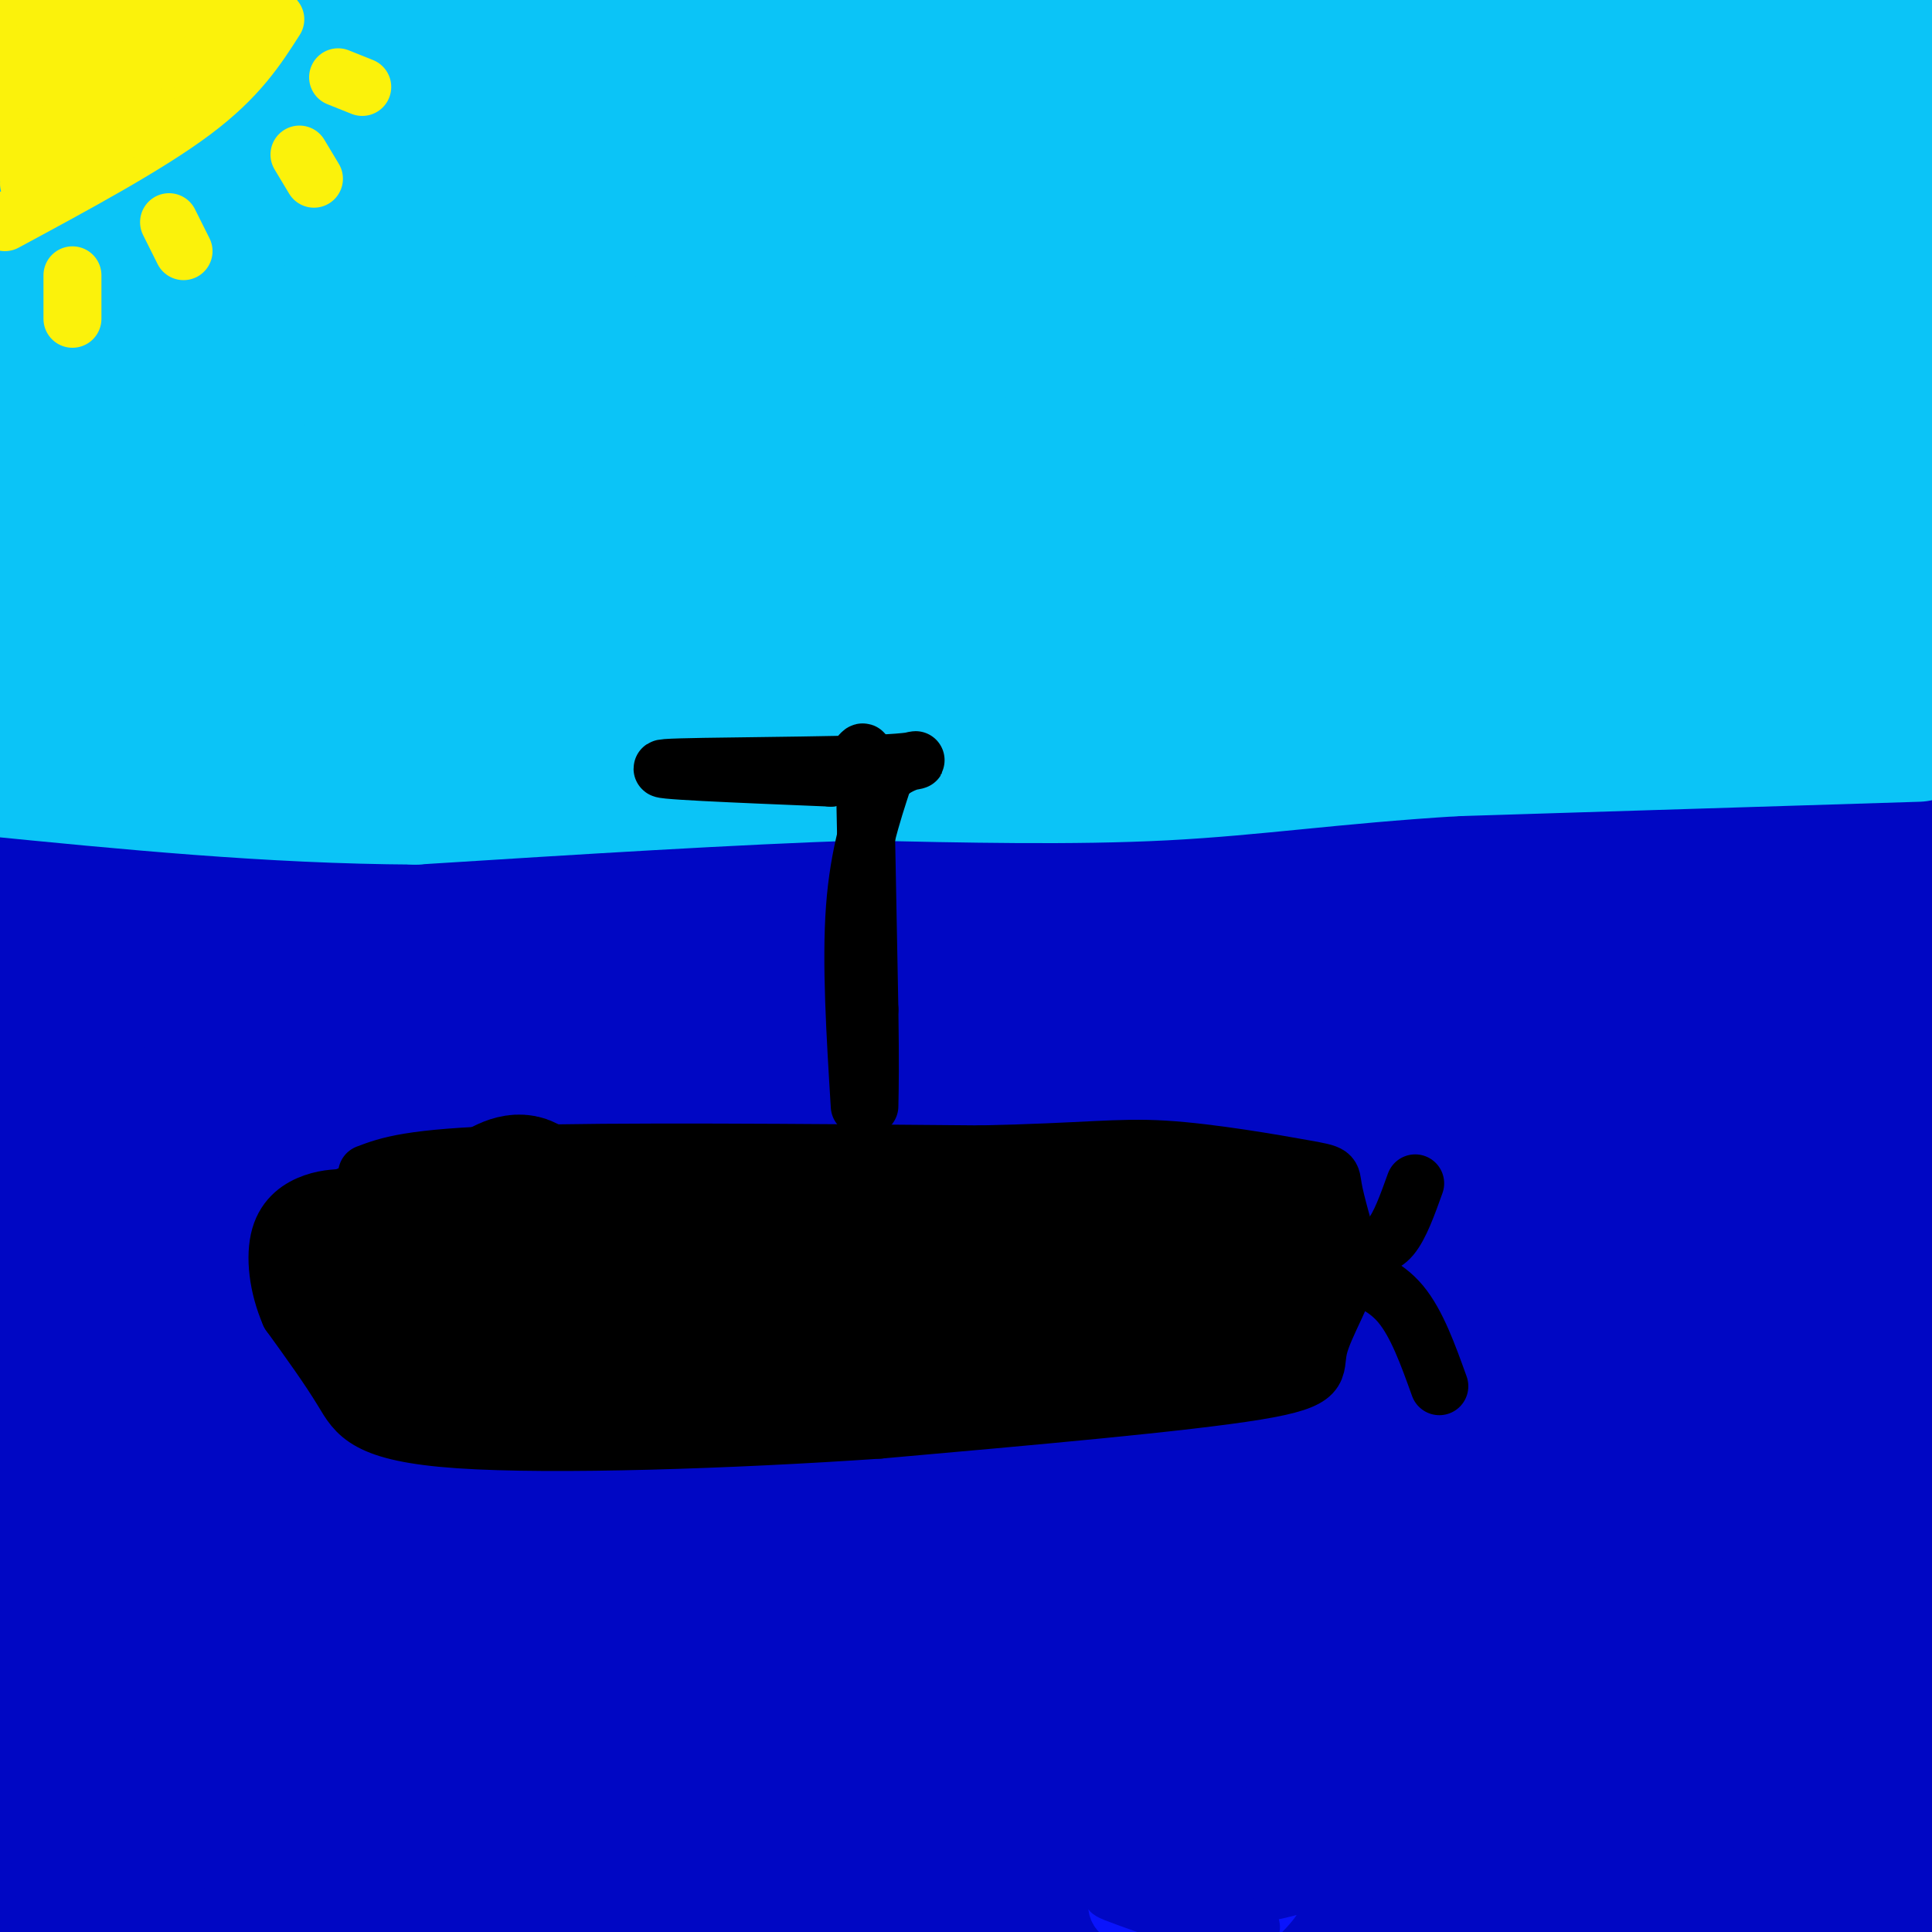 <svg viewBox='0 0 400 400' version='1.1' xmlns='http://www.w3.org/2000/svg' xmlns:xlink='http://www.w3.org/1999/xlink'><rect x="0" y="0" width="400" height="400" fill="#808080" stroke="none"/><g fill='none' stroke='rgb(0,7,196)' stroke-width='28' stroke-linecap='round' stroke-linejoin='round'><path d='M2,183c30.917,1.000 61.833,2.000 123,1c61.167,-1.000 152.583,-4.000 244,-7'/><path d='M369,177c46.167,-1.500 39.583,-1.750 33,-2'/><path d='M3,203c26.467,-0.756 52.933,-1.511 82,-6c29.067,-4.489 60.733,-12.711 84,-16c23.267,-3.289 38.133,-1.644 53,0'/><path d='M222,181c26.778,1.067 67.222,3.733 97,4c29.778,0.267 48.889,-1.867 68,-4'/><path d='M387,181c12.214,-0.500 8.750,0.250 6,3c-2.750,2.750 -4.786,7.500 -36,9c-31.214,1.500 -91.607,-0.250 -152,-2'/><path d='M205,191c-47.600,-0.667 -90.600,-1.333 -124,3c-33.400,4.333 -57.200,13.667 -81,23'/><path d='M0,217c-13.667,4.167 -7.333,3.083 -1,2'/><path d='M-1,366c0.000,0.000 7.000,-12.000 7,-12'/><path d='M4,240c104.994,-14.304 209.988,-28.607 289,-35c79.012,-6.393 132.042,-4.875 80,-4c-52.042,0.875 -209.155,1.107 -291,2c-81.845,0.893 -88.423,2.446 -95,4'/><path d='M3,208c0.000,0.000 397.000,8.000 397,8'/><path d='M382,214c0.000,0.000 -400.000,0.000 -400,0'/><path d='M25,218c0.000,0.000 498.000,5.000 498,5'/><path d='M265,213c0.000,0.000 -318.000,-14.000 -318,-14'/><path d='M75,205c0.000,0.000 409.000,9.000 409,9'/><path d='M362,214c-33.917,0.417 -67.833,0.833 -130,5c-62.167,4.167 -152.583,12.083 -243,20'/><path d='M35,274c83.250,0.500 166.500,1.000 239,-1c72.500,-2.000 134.250,-6.500 196,-11'/><path d='M393,255c0.000,0.000 -470.000,-9.000 -470,-9'/><path d='M184,251c0.000,0.000 327.000,3.000 327,3'/><path d='M263,249c0.000,0.000 -309.000,6.000 -309,6'/><path d='M90,262c42.417,1.083 84.833,2.167 155,-1c70.167,-3.167 168.083,-10.583 266,-18'/><path d='M321,221c-41.333,-2.583 -82.667,-5.167 -158,-6c-75.333,-0.833 -184.667,0.083 -294,1'/><path d='M127,245c0.000,0.000 360.000,-4.000 360,-4'/><path d='M381,229c-94.083,-2.917 -188.167,-5.833 -263,-7c-74.833,-1.167 -130.417,-0.583 -186,0'/><path d='M1,228c14.500,2.000 29.000,4.000 100,5c71.000,1.000 198.500,1.000 326,1'/><path d='M347,232c-98.083,-0.417 -196.167,-0.833 -269,3c-72.833,3.833 -120.417,11.917 -168,20'/><path d='M58,294c0.000,0.000 348.000,5.000 348,5'/><path d='M295,285c-111.083,-5.333 -222.167,-10.667 -293,-13c-70.833,-2.333 -101.417,-1.667 -132,-1'/><path d='M4,272c101.750,0.417 203.500,0.833 270,0c66.500,-0.833 97.750,-2.917 129,-5'/><path d='M386,265c0.000,0.000 -455.000,0.000 -455,0'/><path d='M55,312c90.417,4.500 180.833,9.000 248,11c67.167,2.000 111.083,1.500 155,1'/><path d='M359,301c-43.500,-2.083 -87.000,-4.167 -169,-5c-82.000,-0.833 -202.500,-0.417 -323,0'/><path d='M116,309c61.167,-1.833 122.333,-3.667 183,-8c60.667,-4.333 120.833,-11.167 181,-18'/><path d='M298,235c-49.417,2.250 -98.833,4.500 -163,10c-64.167,5.500 -143.083,14.250 -222,23'/><path d='M10,307c48.844,1.467 97.689,2.933 151,3c53.311,0.067 111.089,-1.267 164,-4c52.911,-2.733 100.956,-6.867 149,-11'/><path d='M234,265c0.000,0.000 -362.000,36.000 -362,36'/><path d='M86,355c55.917,-1.250 111.833,-2.500 169,-6c57.167,-3.500 115.583,-9.250 174,-15'/><path d='M373,317c-110.667,-1.417 -221.333,-2.833 -300,-2c-78.667,0.833 -125.333,3.917 -172,7'/><path d='M87,374c51.667,-4.333 103.333,-8.667 157,-15c53.667,-6.333 109.333,-14.667 165,-23'/><path d='M378,333c-80.167,-0.833 -160.333,-1.667 -225,0c-64.667,1.667 -113.833,5.833 -163,10'/><path d='M397,387c0.000,0.000 64.000,-12.000 64,-12'/><path d='M366,362c0.000,0.000 -369.000,28.000 -369,28'/><path d='M395,386c-25.500,-2.500 -51.000,-5.000 -128,-6c-77.000,-1.000 -205.500,-0.500 -334,0'/><path d='M361,394c-18.690,-1.589 -37.381,-3.179 -91,-4c-53.619,-0.821 -142.167,-0.875 -190,0c-47.833,0.875 -54.952,2.679 -48,5c6.952,2.321 27.976,5.161 49,8'/><path d='M365,384c-63.167,-4.083 -126.333,-8.167 -192,-10c-65.667,-1.833 -133.833,-1.417 -202,-1'/><path d='M6,379c84.333,2.400 168.667,4.800 230,6c61.333,1.200 99.667,1.200 138,0c38.333,-1.200 76.667,-3.600 115,-6'/><path d='M299,332c-78.292,-5.024 -156.583,-10.048 -177,-10c-20.417,0.048 17.042,5.167 40,8c22.958,2.833 31.417,3.381 75,5c43.583,1.619 122.292,4.310 201,7'/><path d='M354,355c-36.791,2.163 -73.583,4.326 -105,7c-31.417,2.674 -57.460,5.860 -73,9c-15.540,3.140 -20.578,6.233 -28,8c-7.422,1.767 -17.229,2.206 27,3c44.229,0.794 142.494,1.941 202,1c59.506,-0.941 80.253,-3.971 101,-7'/><path d='M336,355c-89.267,5.089 -178.533,10.178 -192,14c-13.467,3.822 48.867,6.378 114,7c65.133,0.622 133.067,-0.689 201,-2'/><path d='M353,367c-99.133,4.356 -198.267,8.711 -195,10c3.267,1.289 108.933,-0.489 170,-3c61.067,-2.511 77.533,-5.756 94,-9'/><path d='M357,356c-38.345,4.738 -76.690,9.476 -92,12c-15.310,2.524 -7.583,2.833 5,4c12.583,1.167 30.024,3.190 53,3c22.976,-0.190 51.488,-2.595 80,-5'/><path d='M391,335c-29.963,1.303 -59.927,2.606 -102,8c-42.073,5.394 -96.257,14.879 -122,19c-25.743,4.121 -23.046,2.879 0,4c23.046,1.121 66.442,4.606 120,2c53.558,-2.606 117.279,-11.303 181,-20'/><path d='M390,348c-20.786,3.583 -41.571,7.167 -59,11c-17.429,3.833 -31.500,7.917 -28,10c3.500,2.083 24.571,2.167 45,1c20.429,-1.167 40.214,-3.583 60,-6'/><path d='M367,351c-41.083,-0.333 -82.167,-0.667 -69,0c13.167,0.667 80.583,2.333 148,4'/><path d='M395,372c-6.583,0.750 -13.167,1.500 -8,2c5.167,0.500 22.083,0.750 39,1'/><path d='M390,384c-10.036,2.315 -20.071,4.631 -19,6c1.071,1.369 13.250,1.792 10,3c-3.250,1.208 -21.929,3.202 -19,4c2.929,0.798 27.464,0.399 52,0'/><path d='M377,396c-30.343,1.282 -60.686,2.563 -70,1c-9.314,-1.563 2.400,-5.972 -57,-14c-59.400,-8.028 -189.914,-19.676 -211,-30c-21.086,-10.324 67.255,-19.324 102,-23c34.745,-3.676 15.893,-2.028 -5,-1c-20.893,1.028 -43.827,1.437 -73,6c-29.173,4.563 -64.587,13.282 -100,22'/><path d='M26,372c52.600,-3.178 105.200,-6.356 113,-8c7.800,-1.644 -29.200,-1.756 -61,0c-31.800,1.756 -58.400,5.378 -85,9'/><path d='M26,378c13.310,-0.815 26.619,-1.631 53,-5c26.381,-3.369 65.833,-9.292 69,-13c3.167,-3.708 -29.952,-5.202 -67,-6c-37.048,-0.798 -78.024,-0.899 -119,-1'/><path d='M75,361c52.899,-1.051 105.797,-2.103 102,-3c-3.797,-0.897 -64.291,-1.641 -95,-1c-30.709,0.641 -31.633,2.667 -34,4c-2.367,1.333 -6.176,1.974 -7,4c-0.824,2.026 1.336,5.436 35,7c33.664,1.564 98.832,1.282 164,1'/></g>
<g fill='none' stroke='rgb(11,196,247)' stroke-width='28' stroke-linecap='round' stroke-linejoin='round'><path d='M3,156c16.500,-2.500 33.000,-5.000 48,-6c15.000,-1.000 28.500,-0.500 42,0'/><path d='M93,150c48.133,0.222 147.467,0.778 204,0c56.533,-0.778 70.267,-2.889 84,-5'/><path d='M381,145c17.667,-0.833 19.833,-0.417 22,0'/><path d='M397,152c0.000,0.000 -96.000,3.000 -96,3'/><path d='M301,155c-25.467,1.578 -41.133,4.022 -60,5c-18.867,0.978 -40.933,0.489 -63,0'/><path d='M178,160c-25.833,0.833 -58.917,2.917 -92,5'/><path d='M86,165c-30.167,-0.167 -59.583,-3.083 -89,-6'/><path d='M0,148c2.833,-1.333 5.667,-2.667 6,-19c0.333,-16.333 -1.833,-47.667 -4,-79'/><path d='M2,50c0.310,-13.548 3.083,-7.917 3,-13c-0.083,-5.083 -3.024,-20.881 -3,-28c0.024,-7.119 3.012,-5.560 6,-4'/><path d='M8,5c21.929,-0.405 73.750,0.583 87,0c13.250,-0.583 -12.071,-2.738 16,-3c28.071,-0.262 109.536,1.369 191,3'/><path d='M302,5c48.167,0.500 73.083,0.250 98,0'/><path d='M399,6c0.000,0.000 -412.000,10.000 -412,10'/><path d='M37,21c79.822,-2.000 159.644,-4.000 171,-1c11.356,3.000 -45.756,11.000 -98,15c-52.244,4.000 -99.622,4.000 -147,4'/><path d='M13,43c65.667,0.844 131.333,1.689 189,1c57.667,-0.689 107.333,-2.911 140,-5c32.667,-2.089 48.333,-4.044 64,-6'/><path d='M387,30c0.000,0.000 -438.000,0.000 -438,0'/><path d='M65,33c0.000,0.000 383.000,0.000 383,0'/><path d='M326,34c0.000,0.000 -422.000,-4.000 -422,-4'/><path d='M71,72c0.000,0.000 349.000,6.000 349,6'/><path d='M384,77c-152.750,-2.333 -305.500,-4.667 -376,-5c-70.500,-0.333 -58.750,1.333 -47,3'/><path d='M35,75c11.417,1.167 22.833,2.333 94,0c71.167,-2.333 202.083,-8.167 333,-14'/><path d='M399,53c-79.649,-3.190 -159.298,-6.381 -219,-8c-59.702,-1.619 -99.458,-1.667 -96,1c3.458,2.667 50.131,8.048 123,11c72.869,2.952 171.935,3.476 271,4'/><path d='M323,68c0.000,0.000 -335.000,-6.000 -335,-6'/><path d='M81,57c0.000,0.000 409.000,-3.000 409,-3'/><path d='M386,56c-94.250,-3.000 -188.500,-6.000 -268,-7c-79.500,-1.000 -144.250,0.000 -209,1'/><path d='M59,69c79.667,2.500 159.333,5.000 220,3c60.667,-2.000 102.333,-8.500 144,-15'/><path d='M327,74c-67.333,6.500 -134.667,13.000 -194,16c-59.333,3.000 -110.667,2.500 -162,2'/><path d='M65,92c68.750,-1.583 137.500,-3.167 194,-6c56.500,-2.833 100.750,-6.917 145,-11'/><path d='M364,74c0.000,0.000 -428.000,1.000 -428,1'/><path d='M91,82c123.000,-0.250 246.000,-0.500 303,0c57.000,0.500 48.000,1.750 39,3'/><path d='M332,94c0.000,0.000 -386.000,15.000 -386,15'/><path d='M72,112c0.000,0.000 369.000,3.000 369,3'/><path d='M291,122c0.000,0.000 -361.000,3.000 -361,3'/><path d='M92,127c152.667,-2.583 305.333,-5.167 289,-6c-16.333,-0.833 -201.667,0.083 -387,1'/><path d='M27,122c49.417,1.167 98.833,2.333 164,0c65.167,-2.333 146.083,-8.167 227,-14'/><path d='M310,105c-80.222,0.889 -160.444,1.778 -175,0c-14.556,-1.778 36.556,-6.222 92,-10c55.444,-3.778 115.222,-6.889 175,-10'/><path d='M339,86c-53.083,1.500 -106.167,3.000 -85,4c21.167,1.000 116.583,1.500 212,2'/><path d='M384,104c-48.583,1.250 -97.167,2.500 -94,0c3.167,-2.500 58.083,-8.750 113,-15'/><path d='M390,98c-20.550,2.934 -41.099,5.869 -52,8c-10.901,2.131 -12.152,3.459 -14,5c-1.848,1.541 -4.291,3.294 -5,5c-0.709,1.706 0.316,3.366 1,5c0.684,1.634 1.027,3.244 12,4c10.973,0.756 32.576,0.658 43,1c10.424,0.342 9.670,1.122 5,2c-4.670,0.878 -13.257,1.852 -11,2c2.257,0.148 15.359,-0.529 23,0c7.641,0.529 9.820,2.265 12,4'/><path d='M399,138c-79.000,-0.167 -158.000,-0.333 -226,-2c-68.000,-1.667 -125.000,-4.833 -182,-8'/><path d='M14,121c5.973,-0.667 11.946,-1.335 11,0c-0.946,1.335 -8.812,4.672 -3,2c5.812,-2.672 25.300,-11.354 34,-15c8.700,-3.646 6.610,-2.256 8,-6c1.390,-3.744 6.259,-12.623 7,-17c0.741,-4.377 -2.645,-4.250 -7,-3c-4.355,1.250 -9.677,3.625 -15,6'/><path d='M49,88c-2.667,1.000 -1.833,0.500 -1,0'/></g>
<g fill='none' stroke='rgb(0,0,0)' stroke-width='12' stroke-linecap='round' stroke-linejoin='round'><path d='M242,390c0.000,0.000 0.000,1.000 0,1'/></g>
<g fill='none' stroke='rgb(251,242,11)' stroke-width='12' stroke-linecap='round' stroke-linejoin='round'><path d='M1,46c14.833,-8.000 29.667,-16.000 39,-23c9.333,-7.000 13.167,-13.000 17,-19'/><path d='M51,0c-22.600,12.644 -45.200,25.289 -49,29c-3.800,3.711 11.200,-1.511 20,-6c8.800,-4.489 11.400,-8.244 14,-12'/><path d='M36,11c-4.167,1.000 -21.583,9.500 -39,18'/><path d='M2,30c15.578,-9.267 31.156,-18.533 35,-22c3.844,-3.467 -4.044,-1.133 -13,3c-8.956,4.133 -18.978,10.067 -29,16'/><path d='M4,33c6.500,-6.500 13.000,-13.000 12,-14c-1.000,-1.000 -9.500,3.500 -18,8'/><path d='M6,38c10.417,-5.417 20.833,-10.833 19,-12c-1.833,-1.167 -15.917,1.917 -30,5'/><path d='M5,32c6.067,-3.578 12.133,-7.156 19,-13c6.867,-5.844 14.533,-13.956 9,-15c-5.533,-1.044 -24.267,4.978 -43,11'/><path d='M10,9c0.000,0.000 22.000,-10.000 22,-10'/><path d='M13,0c0.000,0.000 -29.000,4.000 -29,4'/><path d='M9,3c0.000,0.000 17.000,-4.000 17,-4'/><path d='M11,0c19.500,-0.083 39.000,-0.167 44,2c5.000,2.167 -4.500,6.583 -14,11'/><path d='M41,13c-2.000,1.667 0.000,0.333 2,-1'/><path d='M70,16c0.000,0.000 5.000,2.000 5,2'/><path d='M62,32c0.000,0.000 3.000,5.000 3,5'/><path d='M35,46c0.000,0.000 3.000,6.000 3,6'/><path d='M15,57c0.000,0.000 0.000,9.000 0,9'/></g>
<g fill='none' stroke='rgb(10,20,253)' stroke-width='12' stroke-linecap='round' stroke-linejoin='round'><path d='M235,383c-0.785,1.727 -1.570,3.455 2,4c3.570,0.545 11.497,-0.092 13,-1c1.503,-0.908 -3.416,-2.086 -9,0c-5.584,2.086 -11.833,7.435 -9,10c2.833,2.565 14.749,2.347 21,2c6.251,-0.347 6.837,-0.824 8,-2c1.163,-1.176 2.904,-3.050 3,-4c0.096,-0.950 -1.452,-0.975 -3,-1'/><path d='M261,391c-6.200,-0.200 -20.200,-0.200 -22,0c-1.800,0.200 8.600,0.600 19,1'/></g>
<g fill='none' stroke='rgb(0,7,196)' stroke-width='12' stroke-linecap='round' stroke-linejoin='round'><path d='M258,379c-18.323,2.934 -36.646,5.868 -39,7c-2.354,1.132 11.262,0.464 19,0c7.738,-0.464 9.600,-0.722 9,-2c-0.600,-1.278 -3.662,-3.575 -12,-3c-8.338,0.575 -21.954,4.021 -17,6c4.954,1.979 28.477,2.489 52,3'/><path d='M270,390c10.809,0.534 11.832,0.369 3,0c-8.832,-0.369 -27.518,-0.941 -33,0c-5.482,0.941 2.242,3.397 12,3c9.758,-0.397 21.550,-3.645 20,-5c-1.550,-1.355 -16.443,-0.816 -25,0c-8.557,0.816 -10.779,1.908 -13,3'/><path d='M234,391c-3.444,0.422 -5.556,-0.022 -3,1c2.556,1.022 9.778,3.511 17,6'/><path d='M248,398c4.667,1.167 7.833,1.083 11,1'/></g>
<g fill='none' stroke='rgb(0,0,0)' stroke-width='12' stroke-linecap='round' stroke-linejoin='round'><path d='M76,243c4.417,-1.667 8.833,-3.333 30,-4c21.167,-0.667 59.083,-0.333 97,0'/><path d='M203,239c21.938,-0.453 28.282,-1.585 38,-1c9.718,0.585 22.809,2.888 29,4c6.191,1.112 5.483,1.032 6,4c0.517,2.968 2.258,8.984 4,15'/><path d='M280,261c-1.119,5.952 -5.917,13.333 -7,18c-1.083,4.667 1.548,6.619 -13,9c-14.548,2.381 -46.274,5.190 -78,8'/><path d='M182,296c-30.452,2.095 -67.583,3.333 -87,2c-19.417,-1.333 -21.119,-5.238 -24,-10c-2.881,-4.762 -6.940,-10.381 -11,-16'/><path d='M60,272c-2.476,-5.690 -3.167,-11.917 -2,-16c1.167,-4.083 4.190,-6.024 7,-7c2.810,-0.976 5.405,-0.988 8,-1'/><path d='M73,248c1.667,-0.167 1.833,-0.083 2,0'/><path d='M282,258c2.083,0.083 4.167,0.167 6,-2c1.833,-2.167 3.417,-6.583 5,-11'/><path d='M278,263c4.333,1.500 8.667,3.000 12,7c3.333,4.000 5.667,10.500 8,17'/><path d='M178,229c-0.917,-14.833 -1.833,-29.667 -1,-41c0.833,-11.333 3.417,-19.167 6,-27'/><path d='M183,161c4.298,-4.893 12.042,-3.625 1,-3c-11.042,0.625 -40.869,0.607 -46,1c-5.131,0.393 14.435,1.196 34,2'/><path d='M172,161c6.800,-2.356 6.800,-9.244 7,-2c0.200,7.244 0.600,28.622 1,50'/><path d='M180,209c0.167,11.667 0.083,15.833 0,20'/></g>
<g fill='none' stroke='rgb(0,0,0)' stroke-width='28' stroke-linecap='round' stroke-linejoin='round'><path d='M75,255c-0.036,5.947 -0.073,11.893 1,16c1.073,4.107 3.254,6.374 6,8c2.746,1.626 6.056,2.611 9,3c2.944,0.389 5.524,0.182 4,-4c-1.524,-4.182 -7.150,-12.338 -8,-17c-0.850,-4.662 3.075,-5.831 7,-7'/><path d='M94,254c4.652,-4.502 12.783,-12.258 16,-8c3.217,4.258 1.520,20.531 5,28c3.480,7.469 12.137,6.134 13,6c0.863,-0.134 -6.069,0.933 -13,2'/><path d='M115,282c-9.536,1.429 -26.875,4.000 -16,5c10.875,1.000 49.964,0.429 71,-1c21.036,-1.429 24.018,-3.714 27,-6'/><path d='M197,280c16.422,-1.067 43.978,-0.733 56,-3c12.022,-2.267 8.511,-7.133 5,-12'/><path d='M258,265c1.202,-3.321 1.708,-5.625 3,-8c1.292,-2.375 3.369,-4.821 -5,-5c-8.369,-0.179 -27.185,1.911 -46,4'/><path d='M210,256c-21.833,0.500 -53.417,-0.250 -85,-1'/><path d='M125,255c-12.885,1.239 -2.598,4.837 0,7c2.598,2.163 -2.493,2.890 7,4c9.493,1.110 33.569,2.603 44,4c10.431,1.397 7.215,2.699 4,4'/></g>
</svg>
